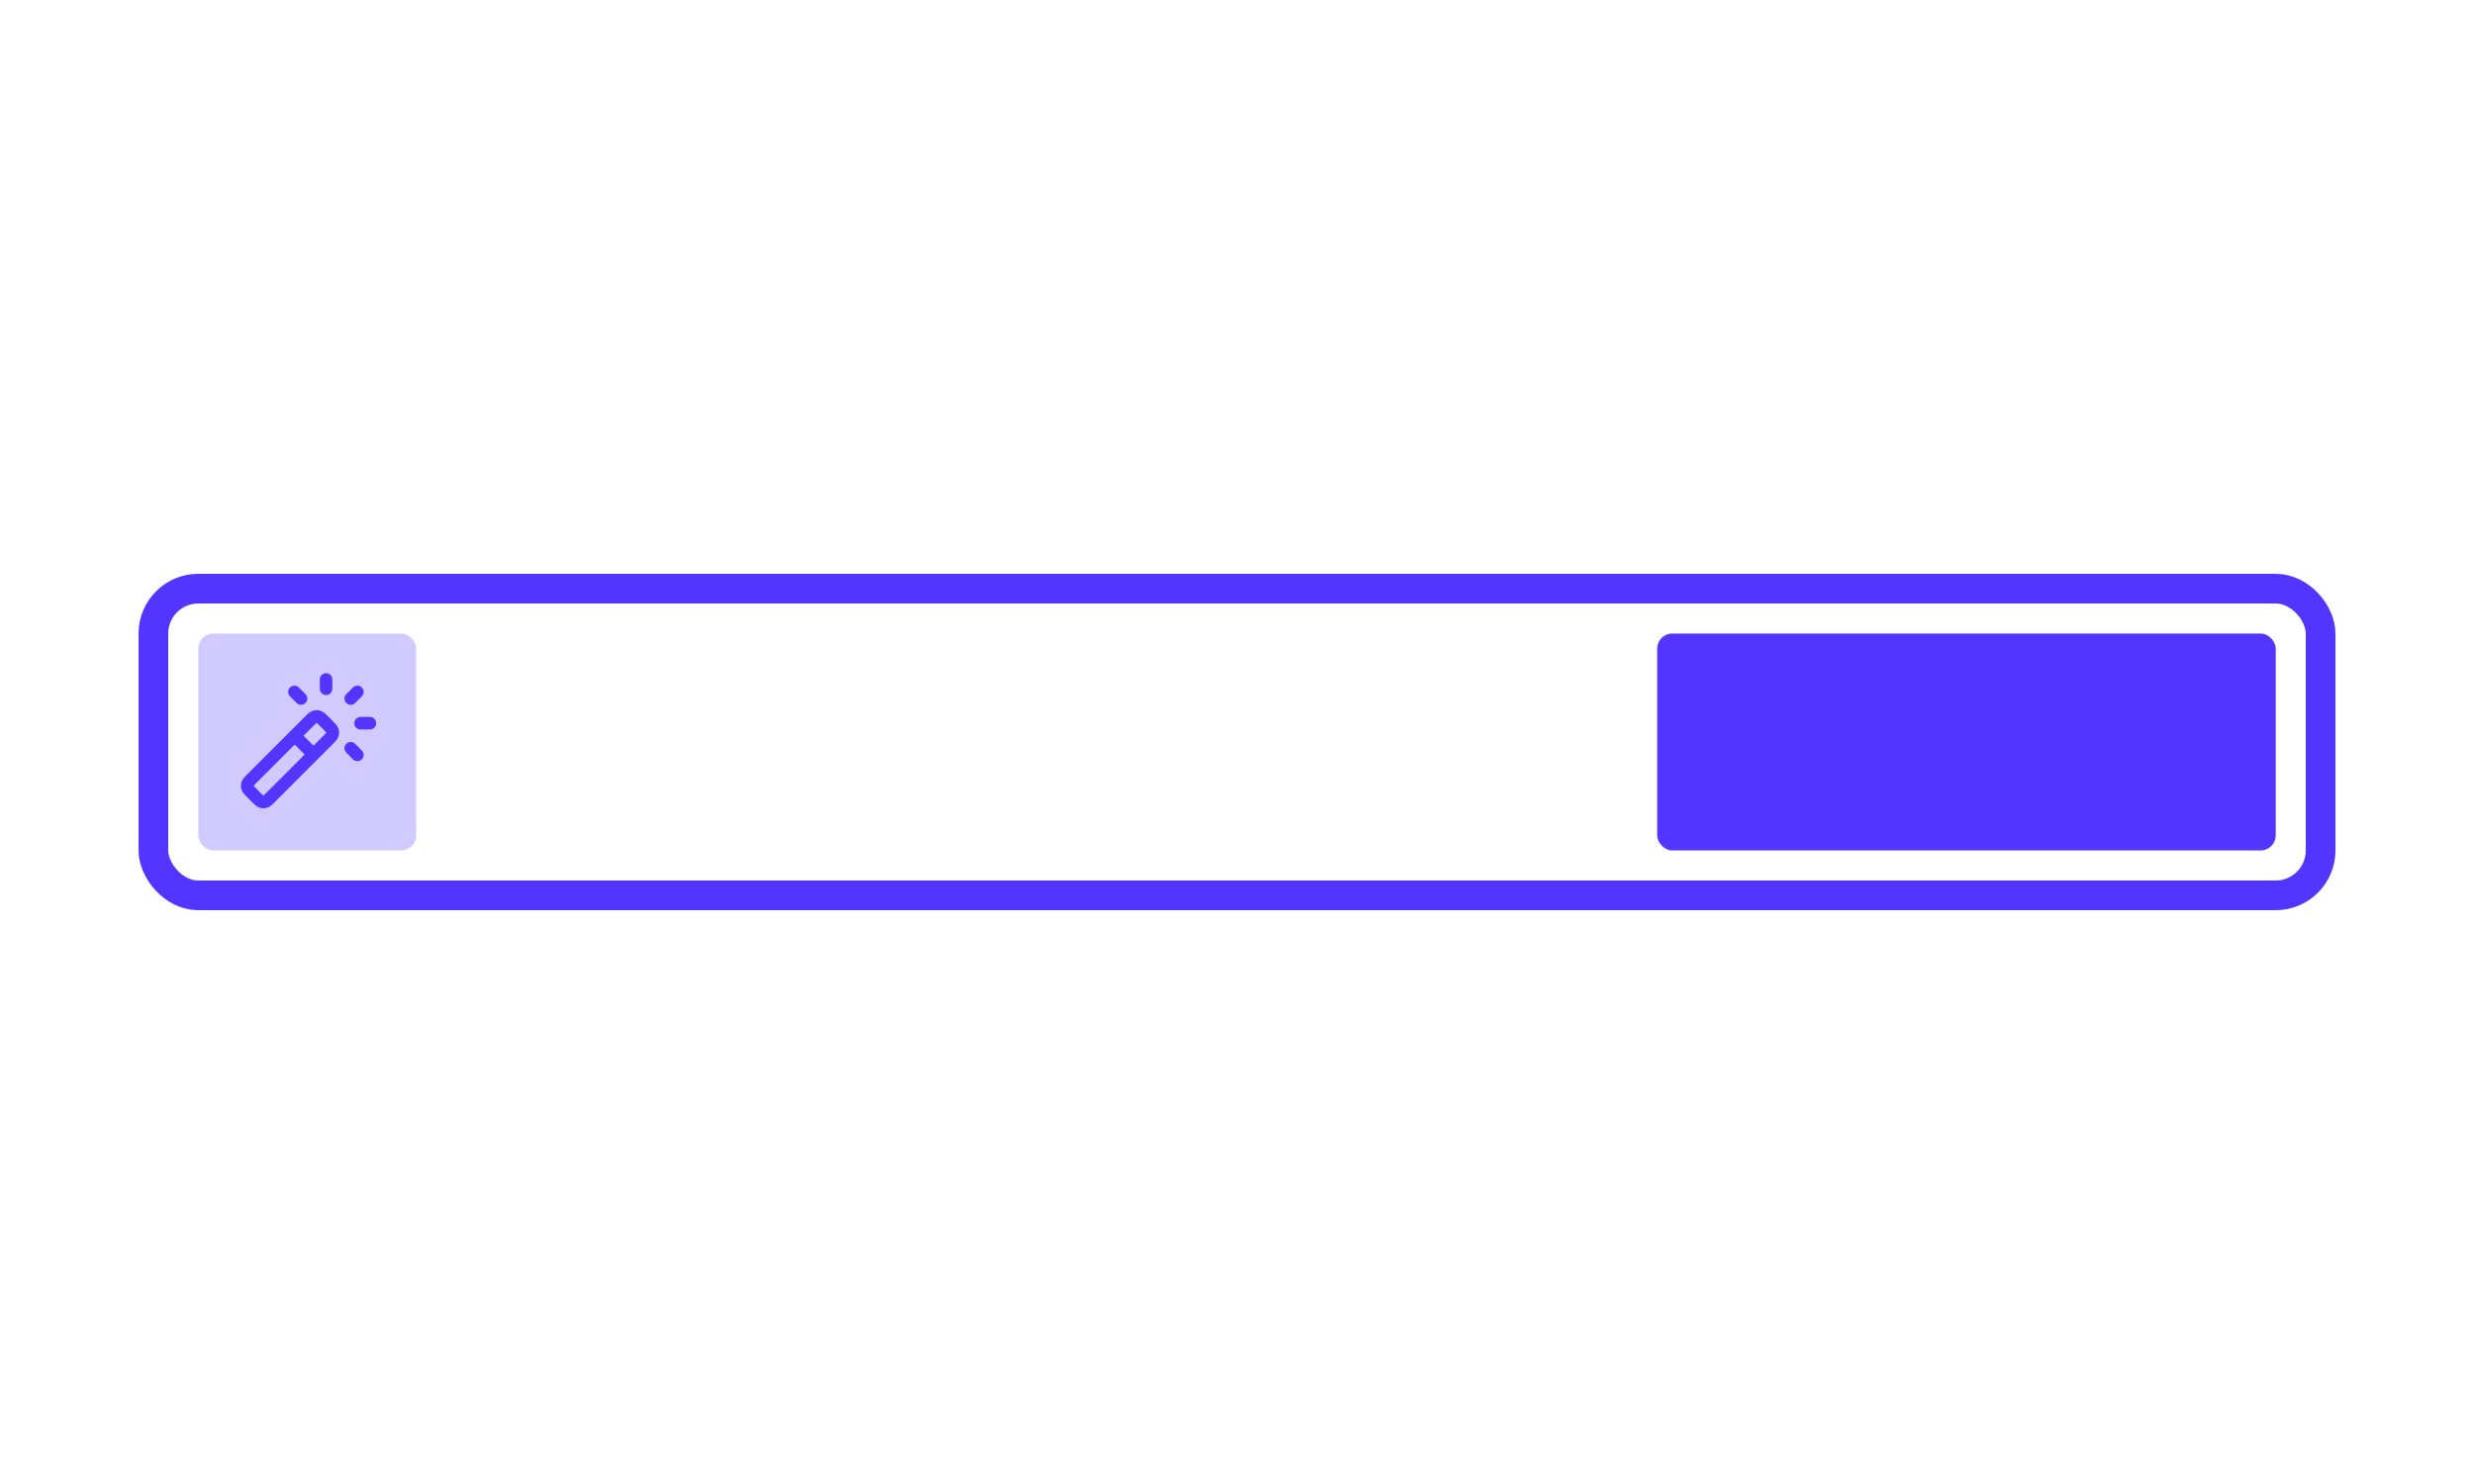 <svg width="500" height="300" viewBox="0 0 500 300" fill="none" xmlns="http://www.w3.org/2000/svg">
<rect x="31" y="119" width="438" height="62" rx="9.074" stroke="#5235FF" stroke-width="6"/>
<rect x="40.074" y="128.074" width="44.035" height="43.852" rx="3.037" fill="#D0CAFF"/>
<path d="M63.357 152.531L59.561 148.735M65.901 139.244V137.346M70.885 141.219L72.228 139.877M70.885 151.265L72.228 152.607M60.839 141.219L59.497 139.877M72.86 146.204H74.758M54.666 161.222L66.354 149.534C66.855 149.032 67.106 148.782 67.2 148.493C67.282 148.239 67.282 147.965 67.2 147.711C67.106 147.422 66.855 147.171 66.354 146.67L65.421 145.737C64.92 145.236 64.67 144.986 64.381 144.892C64.126 144.809 63.853 144.809 63.599 144.892C63.31 144.986 63.059 145.236 62.558 145.737L50.869 157.426C50.368 157.927 50.118 158.178 50.024 158.467C49.941 158.721 49.941 158.994 50.024 159.249C50.118 159.538 50.368 159.788 50.869 160.289L51.802 161.222C52.303 161.723 52.554 161.974 52.843 162.068C53.097 162.15 53.371 162.15 53.625 162.068C53.914 161.974 54.164 161.723 54.666 161.222Z" stroke="#5235FF" stroke-width="2.531" stroke-linecap="round" stroke-linejoin="round"/>
<rect x="334.926" y="128.074" width="125" height="43.852" rx="3.037" fill="#5235FF"/>
</svg>
